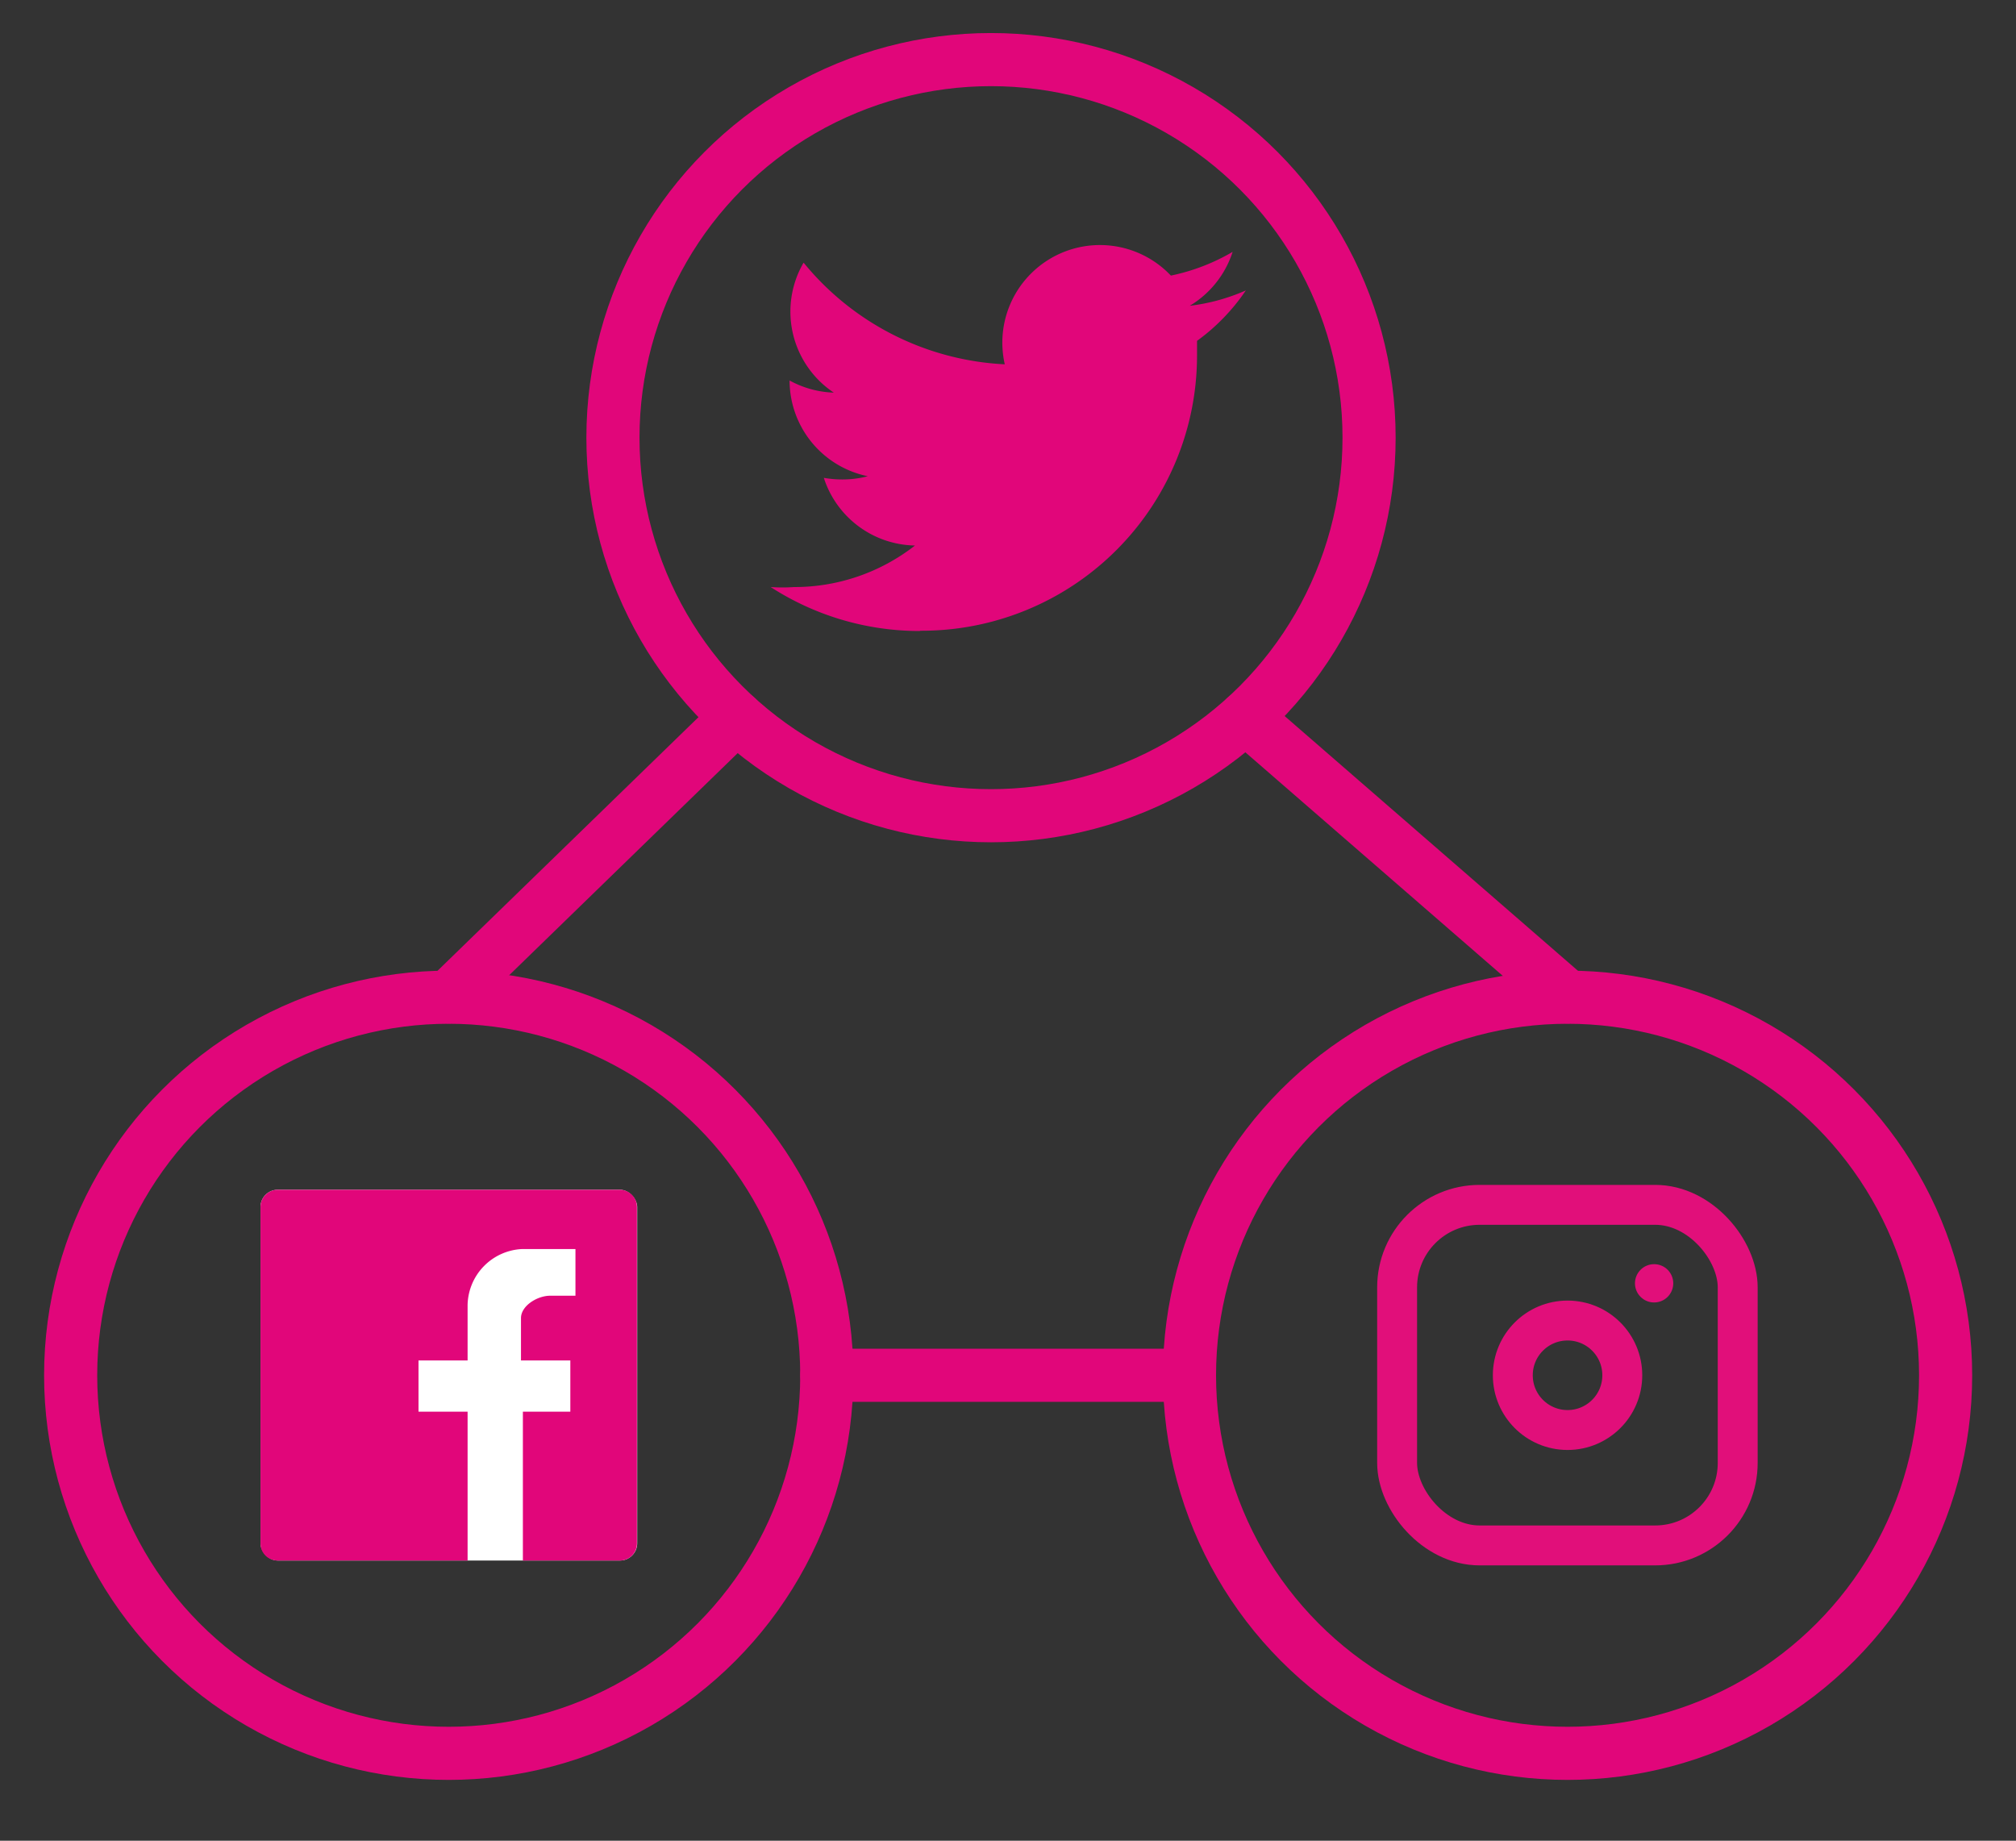 <svg id="Layer_1" data-name="Layer 1" xmlns="http://www.w3.org/2000/svg" width="74.76" height="68.26" viewBox="0 0 74.76 68.26"><rect x="0" y="0" width="74.76" height="68.26" fill="#333333" stroke="none"/><defs><style>.cls-1,.cls-2,.cls-5{fill:none;}.cls-1,.cls-2{stroke:#e1067a;stroke-width:1.97px;}.cls-1{stroke-miterlimit:10;}.cls-2,.cls-5{stroke-linecap:round;stroke-linejoin:round;}.cls-3{fill:#fff;}.cls-4{fill:#e1067a;}.cls-5{stroke:#e10f7a;stroke-width:1.48px;}.cls-6{fill:#e10f7a;}</style></defs><circle class="cls-1" cx="16.64" cy="51" r="14.02"/><line class="cls-2" x1="16.64" y1="36.97" x2="27.31" y2="26.6"/><circle class="cls-1" cx="58.13" cy="51" r="14.02"/><circle class="cls-1" cx="36.75" cy="16.23" r="14.02"/><line class="cls-2" x1="58.13" y1="36.97" x2="46.19" y2="26.6"/><line class="cls-2" x1="44.1" y1="51" x2="30.66" y2="51"/><rect class="cls-3" x="9.66" y="44.12" width="13.97" height="13.75" rx="0.64"/><path class="cls-4" d="M23.62,57.23V44.76a.64.64,0,0,0-.63-.64H10.29a.64.64,0,0,0-.63.64V57.23a.63.63,0,0,0,.63.64h7.05V52.35H15.52v-1.9h1.82V48.39a2.12,2.12,0,0,1,2-2.07h2v1.73h-.94c-.47,0-1.08.37-1.08.83v1.57h1.83v1.9H19.39v5.52H23A.63.63,0,0,0,23.62,57.23Z"/><path class="cls-4" d="M34.11,23.39A10.21,10.21,0,0,0,44.39,13.11c0-.16,0-.31,0-.47a7.48,7.48,0,0,0,1.81-1.87,7.28,7.28,0,0,1-2.08.57,3.63,3.63,0,0,0,1.59-2,7.56,7.56,0,0,1-2.29.88,3.62,3.62,0,0,0-6.25,2.47,3.68,3.68,0,0,0,.09.82A10.28,10.28,0,0,1,29.8,9.74a3.61,3.61,0,0,0,1.12,4.82,3.65,3.65,0,0,1-1.64-.45v0a3.63,3.63,0,0,0,2.9,3.55,3.69,3.69,0,0,1-.95.12,3.82,3.82,0,0,1-.68-.06,3.62,3.62,0,0,0,3.38,2.51,7.26,7.26,0,0,1-4.49,1.54,6.11,6.11,0,0,1-.86,0,10.17,10.17,0,0,0,5.53,1.63"/><rect class="cls-5" x="51.81" y="44.68" width="12.63" height="12.63" rx="3.06"/><circle class="cls-5" cx="58.13" cy="51" r="2.03"/><circle class="cls-6" cx="61.34" cy="47.59" r="0.71"/></svg>